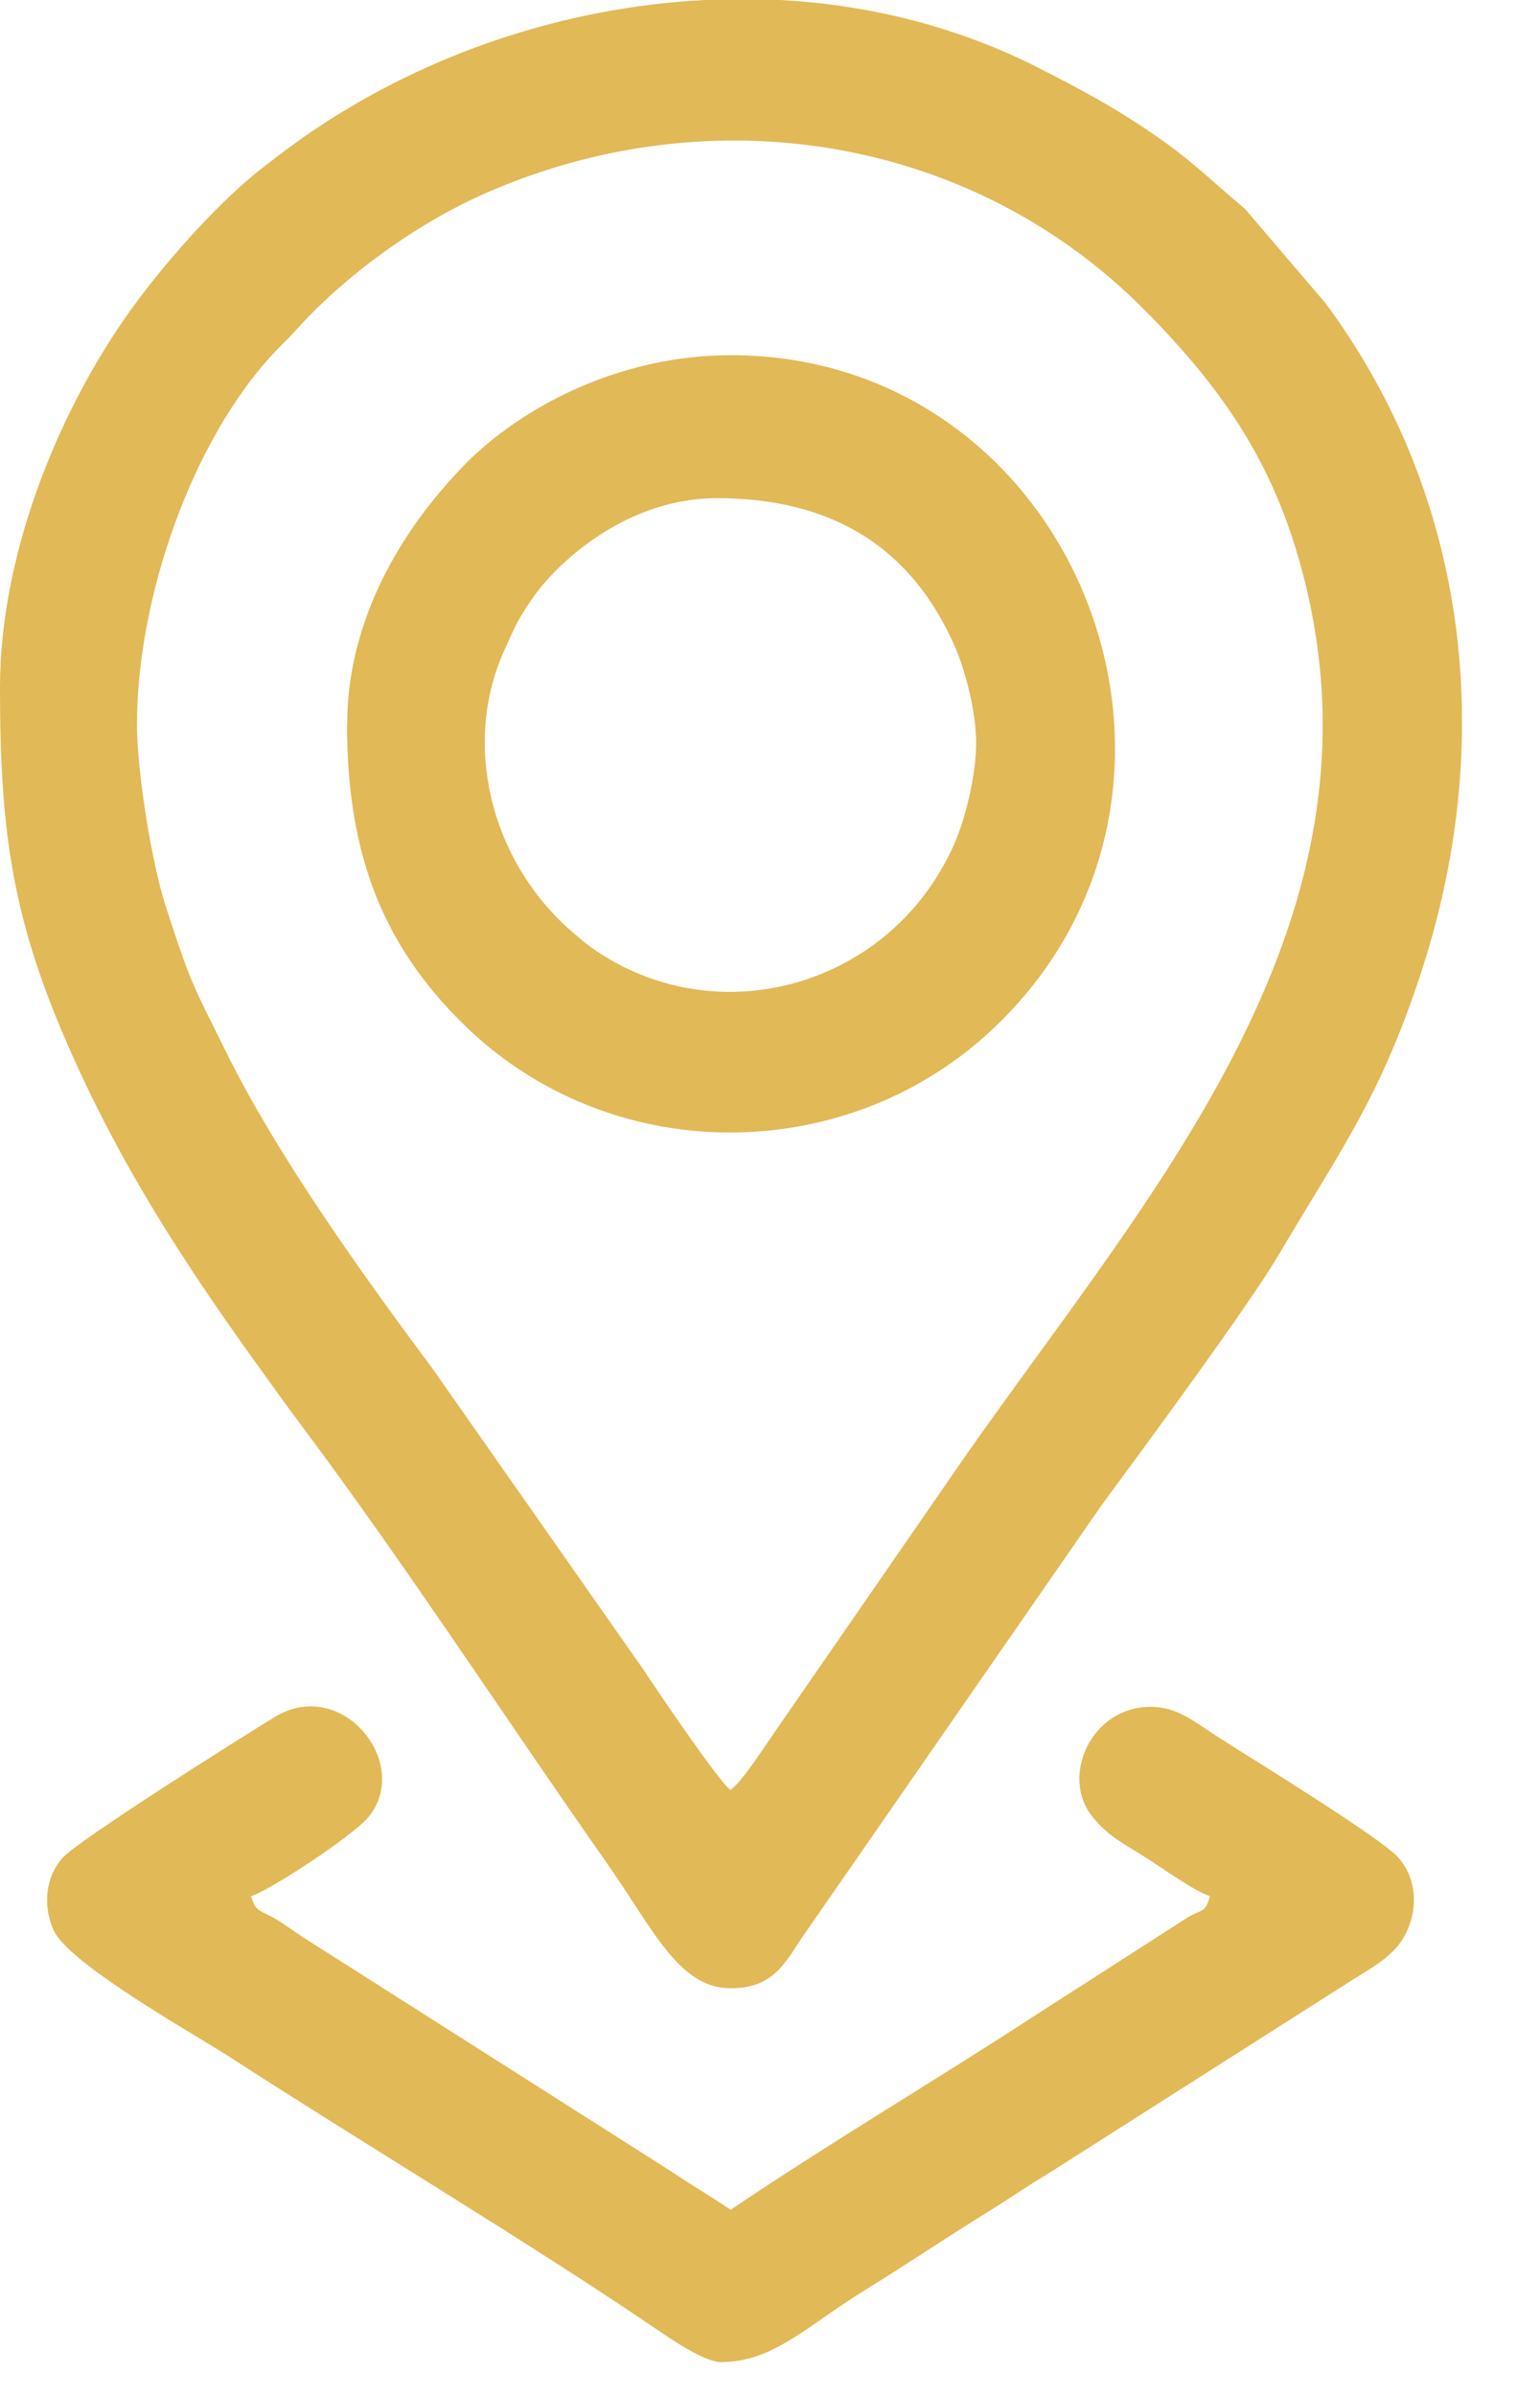 <?xml version="1.0" encoding="UTF-8"?> <svg xmlns="http://www.w3.org/2000/svg" width="18" height="28" viewBox="0 0 18 28" fill="none"> <path fill-rule="evenodd" clip-rule="evenodd" d="M1.601 8.464C1.601 6.999 2.239 5.125 3.241 4.083C3.325 3.995 3.369 3.959 3.452 3.866C4.04 3.209 4.893 2.598 5.695 2.249C8.335 1.099 11.376 1.598 13.381 3.626C14.336 4.59 14.948 5.497 15.274 6.889C16.244 11.03 13.208 14.196 11.068 17.328L9.072 20.217C8.946 20.397 8.669 20.83 8.538 20.918C8.411 20.832 7.687 19.766 7.524 19.517L5.047 15.982C4.24 14.901 3.241 13.504 2.651 12.31C2.239 11.479 2.24 11.519 1.94 10.601C1.771 10.083 1.601 9.013 1.601 8.464ZM8.212 0H9.116C10.163 0.056 11.192 0.312 12.132 0.79C12.637 1.048 12.971 1.224 13.427 1.531C13.918 1.861 14.134 2.092 14.553 2.442L15.492 3.542C17.157 5.788 17.489 8.623 16.631 11.302C16.146 12.812 15.674 13.429 14.945 14.666C14.602 15.249 13.374 16.915 12.876 17.59L9.36 22.664C9.161 22.97 9.015 23.236 8.538 23.236C7.933 23.236 7.627 22.533 7.098 21.78C5.944 20.137 4.754 18.308 3.569 16.721C3.354 16.434 3.174 16.182 2.958 15.882C2.116 14.706 1.408 13.605 0.819 12.274C0.144 10.748 0 9.725 0 8.034C0 6.411 0.74 4.676 1.608 3.513C1.992 2.997 2.589 2.327 3.094 1.941C3.286 1.793 3.477 1.648 3.682 1.511C5.012 0.619 6.608 0.086 8.212 0.002V0Z" fill="#E1B956"></path> <path fill-rule="evenodd" clip-rule="evenodd" d="M8.378 5.822C9.729 5.822 10.648 6.397 11.156 7.545C11.28 7.823 11.419 8.337 11.409 8.728C11.4 9.098 11.277 9.585 11.153 9.865C10.411 11.543 8.361 12.104 6.914 11.074C6.807 10.997 6.826 11.006 6.736 10.931C5.755 10.12 5.391 8.731 5.887 7.618C5.973 7.427 6.012 7.324 6.119 7.151C6.212 6.999 6.325 6.847 6.443 6.724C6.862 6.283 7.551 5.822 8.378 5.822ZM4.056 8.464C4.056 9.983 4.474 11.036 5.403 11.956C7.121 13.659 9.92 13.655 11.649 11.983C14.558 9.168 12.573 4.151 8.54 4.151C7.235 4.151 6.087 4.761 5.431 5.431C4.673 6.206 4.058 7.266 4.058 8.463L4.056 8.464Z" fill="#E1B956"></path> <path fill-rule="evenodd" clip-rule="evenodd" d="M8.432 27.604C9.04 27.604 9.439 27.176 10.109 26.764C10.618 26.45 11.044 26.16 11.55 25.847C11.809 25.687 11.981 25.564 12.238 25.41L15.806 23.139C16.055 22.982 16.31 22.849 16.436 22.588C16.578 22.293 16.555 21.948 16.346 21.711C16.142 21.479 14.696 20.593 14.259 20.314C13.953 20.119 13.767 19.947 13.448 19.947C12.752 19.947 12.392 20.763 12.767 21.229C12.959 21.469 13.148 21.552 13.405 21.716C13.571 21.822 13.979 22.114 14.142 22.158C14.087 22.363 14.058 22.302 13.866 22.418L12.104 23.55C10.964 24.293 9.636 25.082 8.54 25.825C8.314 25.671 8.091 25.542 7.856 25.383L3.599 22.676C3.459 22.589 3.378 22.523 3.245 22.44C3.055 22.321 2.989 22.361 2.935 22.159C3.126 22.108 4.129 21.456 4.311 21.23C4.815 20.602 3.994 19.587 3.211 20.066C2.757 20.343 0.907 21.512 0.731 21.712C0.539 21.928 0.494 22.251 0.624 22.552C0.793 22.947 2.273 23.773 2.679 24.035C4.189 25.014 6.201 26.219 7.652 27.206C7.817 27.317 8.224 27.605 8.432 27.605V27.604Z" fill="#E1B956"></path> </svg> 